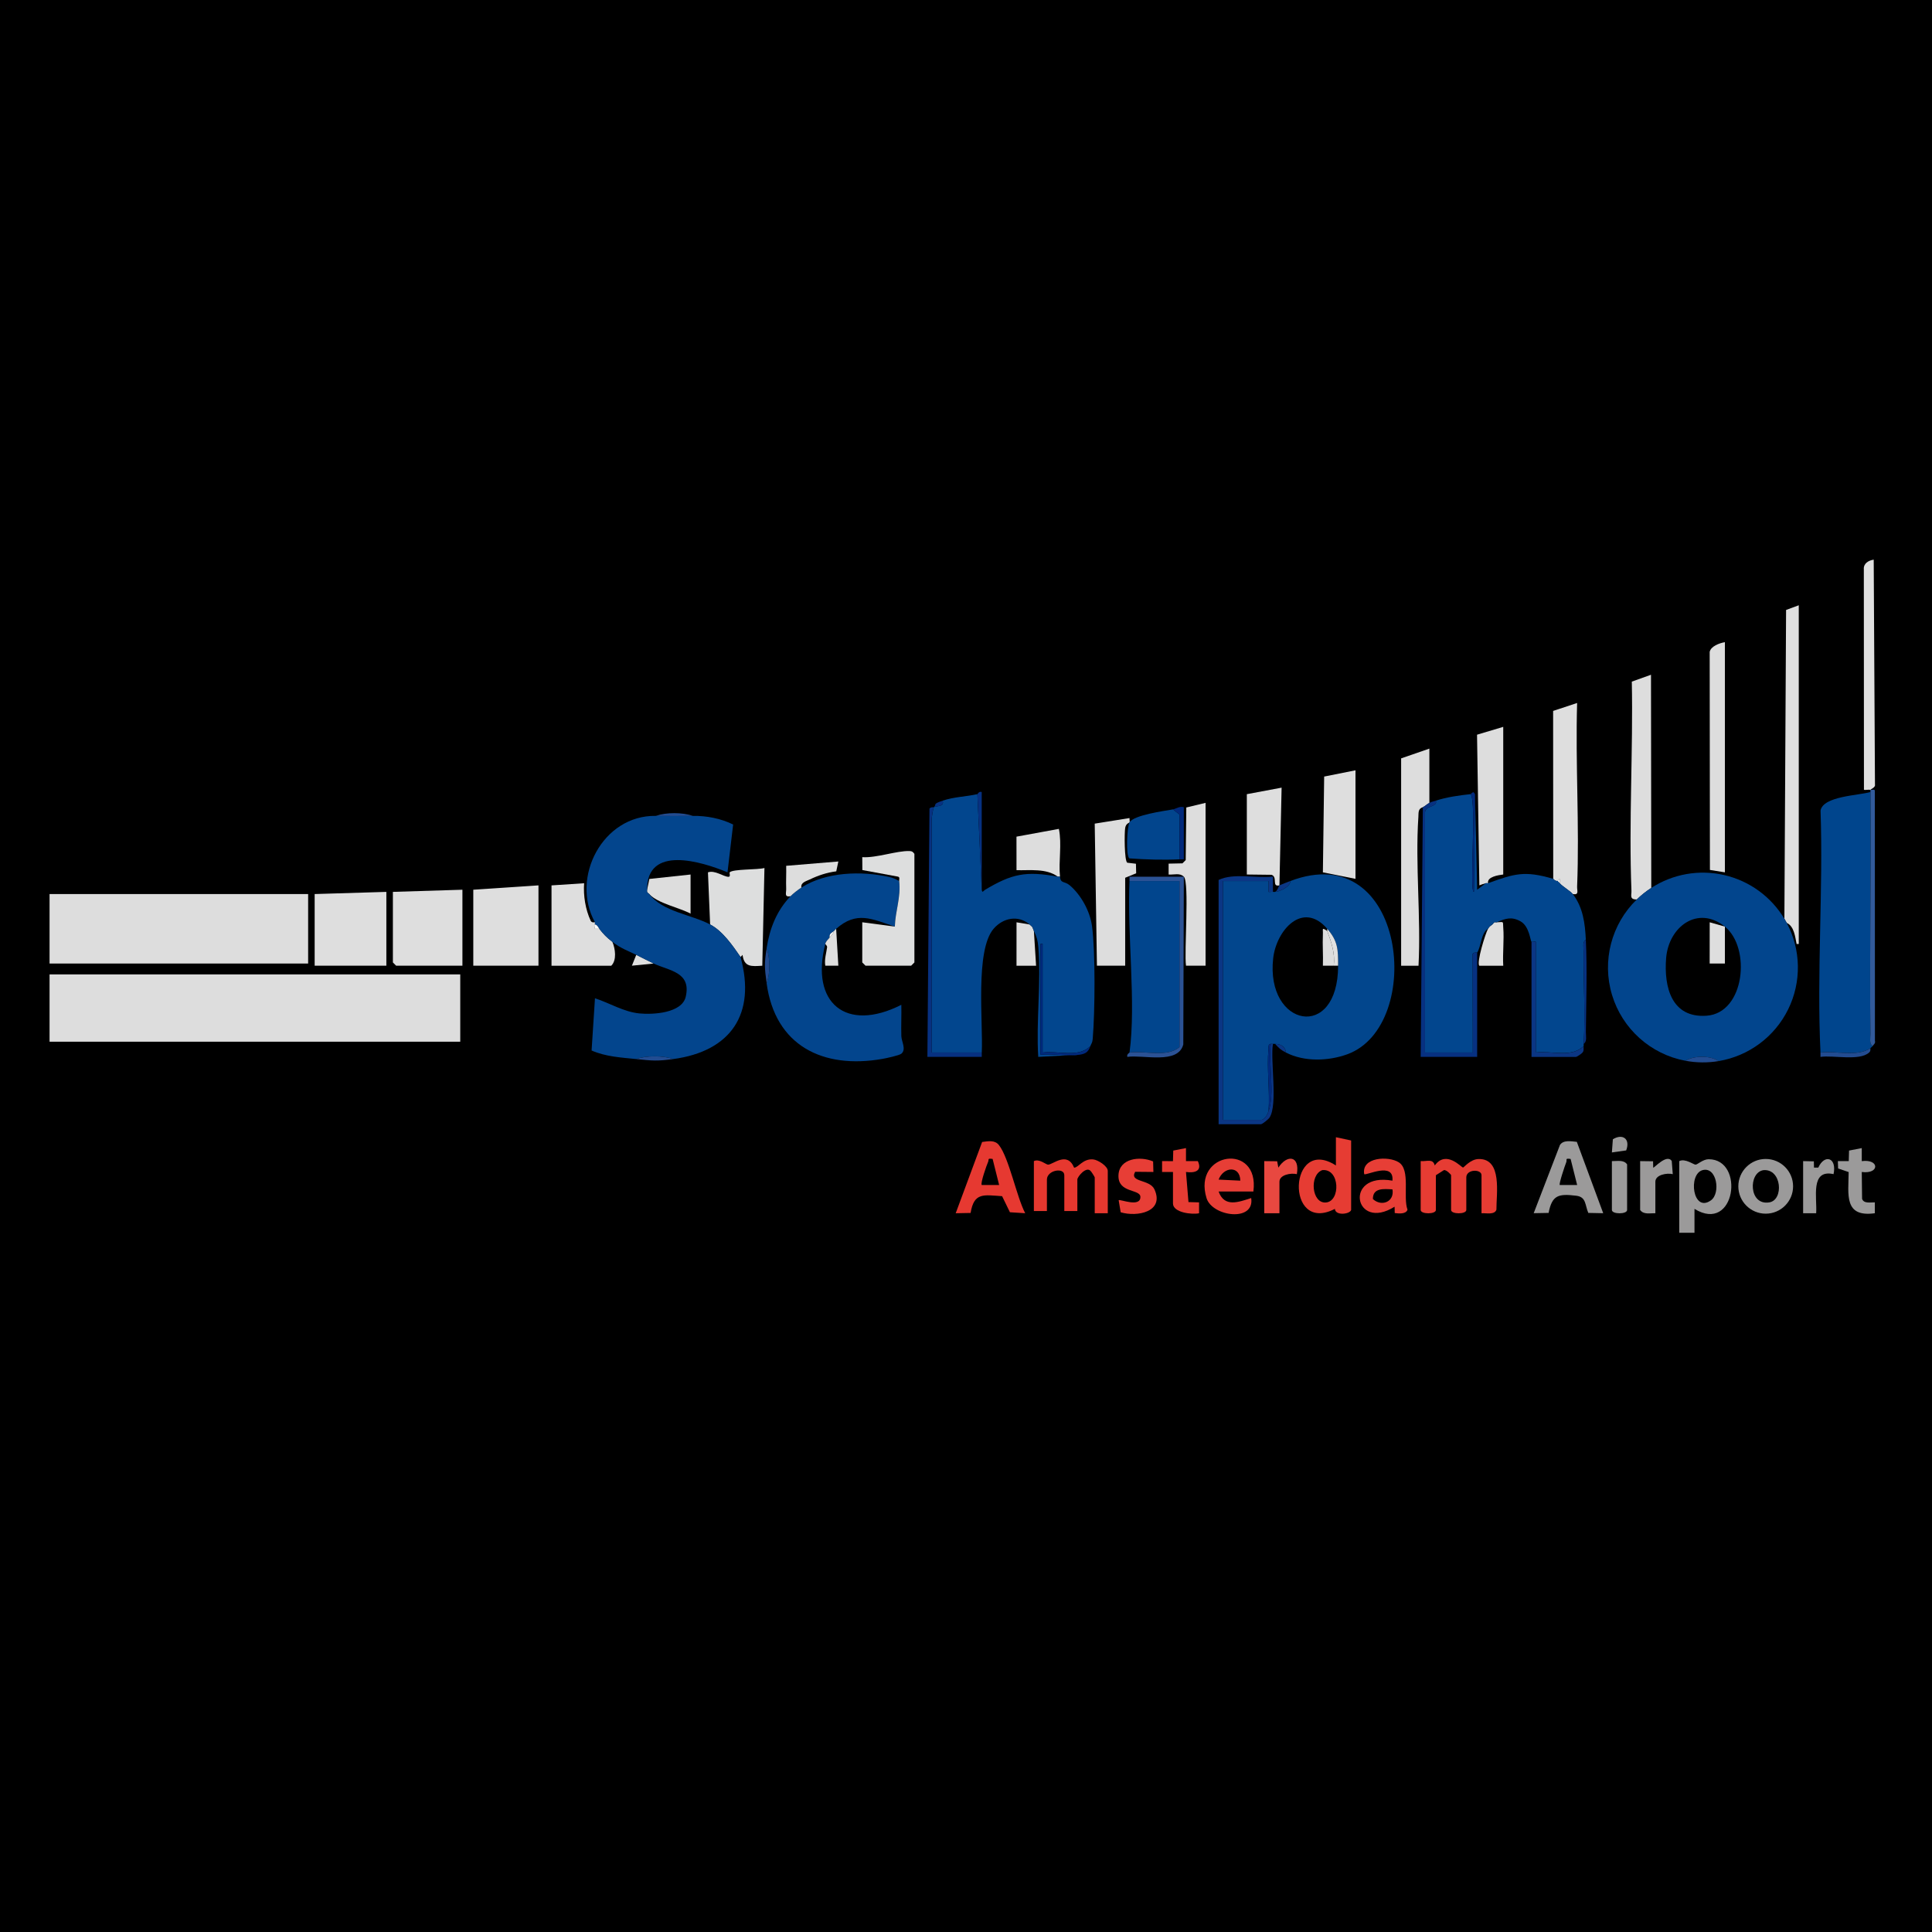 <?xml version="1.0" encoding="UTF-8"?>
<svg xmlns="http://www.w3.org/2000/svg" width="112" height="112" viewBox="0 0 112 112">
  <g id="Layer_2" data-name="Layer 2">
    <rect y="0" width="112" height="112"/>
  </g>
  <g id="Layer_1" data-name="Layer 1">
    <g>
      <path d="M93.443,66.808l.056-.763c.568-.349,1.027-.021.772.646l-.828.117Z" style="fill: #9b9a9a;"/>
      <g>
        <path d="M82.358,67.311c.37.027.708-.164.817.252.666-.918,1.544.121,1.639.12.052,0,.423-.48.895-.493,1.397-.038,1.032,2.024,1.04,2.936-.103.314-.593.191-.864.206v-2.203c0-.368-.882-.36-.882.126v1.888c0,.257-.882.257-.882,0v-2.014c0-.041-.287-.332-.418-.295l-.463.295v2.014c0,.257-.882.257-.882,0v-2.832Z" style="fill: #e63c33;"/>
        <path d="M59.936,67.311c.305-.155.703.203.819.205.28.006,1.108-.803,1.512.175.238.004.517-.536,1.103-.479.285.027.849.392.849.666v2.454h-.756v-2.077c0-.026-.204-.354-.25-.383-.246-.266-.758.343-.758.509v1.825h-.756v-2.077c0-.475-1.008-.295-1.008.252v1.825h-.756v-2.895Z" style="fill: #e6382f;"/>
        <path d="M78.327,70.144c-.078.251-.918.347-.942-.064-2.906,1.497-2.688-4.286.059-2.517v-1.637s.883.189.883.189v4.028ZM76.654,67.833c-.763.279-.62,1.953.218,1.876.852-.078.805-1.98-.218-1.876Z" style="fill: #e63c33;"/>
        <path d="M59.432,70.332l-.886-.057-.453-.932c-1.057-.065-1.627-.243-1.826.973l-.864.017,1.532-4.131c.352-.046.734-.126.974.179.584.742,1.028,3.013,1.524,3.952ZM57.542,67.185c-.323-.049-.196.028-.263.177-.082.183-.456,1.243-.366,1.333h1.008s-.378-1.51-.378-1.51Z" style="fill: #e63931;"/>
        <path d="M91.411,66.196l1.529,4.135-.864-.017c-.199-.458-.111-.926-.703-.997-1.018-.122-1.398-.047-1.599.997l-.864.016,1.522-3.954c.198-.308.657-.212.98-.182ZM91.049,67.185c-.348-.05-.192.04-.251.187-.073.181-.439,1.264-.377,1.323h1.008s-.379-1.51-.379-1.51Z" style="fill: #9b9a9a;"/>
        <path d="M97.348,67.311c.339-.173.825.203.945.205.109.002.427-.312.756-.314,2.125-.009,1.557,4.339-.818,2.878v1.385s-.883,0-.883,0v-4.154ZM98.699,67.834c-.853.234-.569,2.502.485,1.752.58-.413.34-1.978-.485-1.752Z" style="fill: #9b9a9a;"/>
        <path d="M72.659,69.074h-2.015c.337.936,1.153.614,1.889.378.214,1.411-2.257,1.077-2.588.006-.833-2.694,3.094-3.251,2.715-.385ZM71.902,68.444c-.018-.899-.978-.81-1.258-.061l1.258.061Z" style="fill: #e73e36;"/>
        <path d="M80.854,70.322l-.008-.368c-2.336,1.463-2.979-2.017-.125-1.51.106-1.131-1.536-.272-1.636-.378-.179-.99,1.408-1.069,2.007-.684.689.442.228,2,.502,2.744-.085.271-.514.225-.739.196ZM80.721,68.948c-.487-.023-1.139-.107-1.133.561.505.469,1.267.154,1.133-.561Z" style="fill: #e73e36;"/>
        <path d="M103.947,68.772c0,.876-.711,1.586-1.587,1.586s-1.587-.71-1.587-1.586.711-1.586,1.587-1.586,1.587.71,1.587,1.586ZM102.227,67.835c-.883.134-.857,2.068.343,1.868.851-.141.723-1.964-.343-1.868Z" style="fill: #9b9a9a;"/>
        <path d="M66.847,67.329l.017.611-1.057-.01c-.358.626.846.42,1.118,1.019.592,1.303-1,1.615-1.958,1.328l-.117-.7c.071-.076,1.263.443,1.26-.189-.002-.474-1.31-.204-1.271-1.255.037-.989,1.251-1.128,2.008-.804Z" style="fill: #e73e36;"/>
        <path d="M67.998,67.941h-.631s0-.63,0-.63l.631.002.017-.613.738-.144v.756s.686-.002.686-.002c.273.577-.178.702-.686.631l.144,1.745.614.017v.631c-.394.09-1.512-.033-1.512-.567v-1.825Z" style="fill: #e63c33;"/>
        <path d="M107.929,66.556v.756c1.039-.138,1.039.767,0,.629l.018,1.556c.098.294.492.198.739.206v.63c-1.798.249-1.532-1.071-1.517-2.387l-.611-.208-.015-.426h.631s.017-.612.017-.612l.738-.144Z" style="fill: #9b9a9a;"/>
        <path d="M73.289,67.311l.749.009.07.37c.495-.771,1.256-.713,1.072.377-.333-.083-1.009.031-1.009.44v1.825h-.882v-3.021Z" style="fill: #e84840;"/>
        <path d="M95.081,67.311l.749.01.008.368c.038.049.788-.826,1.075-.383l.059.761c-.333-.083-1.009.031-1.009.44v1.825c-.306-.009-.678.096-.882-.189v-2.832Z" style="fill: #9b9a9a;"/>
        <path d="M104.528,67.311l.623.013.008.364h.249c.357-.798,1.09-.595.885.378-1.366-.303-.945,1.382-1.008,2.266h-.756v-3.022Z" style="fill: #9b9a9a;"/>
        <path d="M93.443,67.311c.306.009.678-.096.882.189v2.643c0,.257-.882.257-.882,0v-2.832Z" style="fill: #9b9a9a;"/>
      </g>
      <g>
        <path d="M90.042,50.948l-.006-9.735,1.391-.46c-.103,3.537.141,7.105,0,10.641-.01.243.13.505-.252.435-.127-.167-.63-.464-.756-.629-.024-.031.022-.179-.004-.253l-.122.127c-.173,0-.219-.116-.252-.126Z" style="fill: #dedede;"/>
        <path d="M82.484,46.795c-.289.088-.243.325-.259.56-.188,2.797.155,5.811.008,8.63h-1.008v-12.021l1.637-.566v3.146c-.132.068-.243.184-.377.252Z" style="fill: #ddd;"/>
        <path d="M94.888,52.142c-.441.009-.302-.253-.311-.496-.159-4.004.101-8.119.021-12.132l1.112-.398.016,12.358c-.3.195-.581.418-.837.667Z" style="fill: #ddd;"/>
        <path d="M103.443,53.26l.098-17.9.735-.272v19.636h-.125c-.084-.41-.139-1.027-.572-1.223-.043-.081-.089-.162-.136-.241Z" style="fill: #dedede;"/>
        <path d="M86.137,51.2c-.131.036-.253.071-.377.126l-.135-8.734,1.519-.455v8.559c-.295.037-.945.134-.882.503-.036.013-.086-.011-.126,0Z" style="fill: #ddd;"/>
        <path d="M99.994,37.228v13.342l-.868-.139-.014-12.637c.062-.328.563-.515.882-.566Z" style="fill: #ddd;"/>
        <polygon points="78.579 44.655 78.579 50.948 76.689 50.571 76.763 45.018 78.579 44.655" style="fill: #dedede;"/>
        <path d="M108.433,45.788c-.108-.024-.258.018-.378,0l-.007-12.784c-.027-.34.269-.515.573-.56l.073,13.031c.039.181-.242.259-.26.313Z" style="fill: #e0e0e0;"/>
        <path d="M61.322,50.822c-.665-.495-1.623-.356-2.394-.377l-.002-1.943,2.458-.451c.184.902-.025,1.867.065,2.771h-.126Z" style="fill: #ddd;"/>
        <path d="M86.767,53.466c.443-.016.347-.077.378.309.058.713-.043,1.489,0,2.21h-1.387c-.172-.175.348-1.863.504-2.14.091-.161.146-.159.252-.252.044-.038.093-.108.126-.126.031-.017.089.016.126,0Z" style="fill: #dedede;"/>
        <g>
          <rect x="2.873" y="56.487" width="23.808" height="3.902" style="fill: #ddd;"/>
          <rect x="2.873" y="51.829" width="14.99" height="4.028" style="fill: #ddd;"/>
          <path d="M52.126,51.074c.106.959-.224,1.714-.252,2.643-1.345-.452-2.212-.917-3.401.126-.044.039-.086.083-.126.126-.092.1-.287.124-.252.378-.082.118-.229.218-.252.378-.879,3.424,1.204,5.148,4.408,3.525.015.606-.019,1.216.001,1.823.011.308.298.764,0,1.011-.123.102-.867.26-1.086.299-3.466.612-6.238-.765-6.726-4.392.21-.51.213-1.477,0-2.014.177-1.142.572-2.169,1.386-3.021.137-.143.456-.392.63-.503,1.429-.913,3.468-.974,5.088-.615.221.049.39.124.581.238Z" style="fill: #03458d;"/>
          <path d="M108.433,45.913c.046,4.676-.06,9.359-.002,14.036.003.213-.081.56.128.69-.013.038-.096.08-.126.126-.79.519-1.975.139-2.897.252-.225-4.611.165-9.4.003-14.031.156-.837,2.197-.867,2.894-1.073Z" style="fill: #00458d;"/>
          <path d="M65.479,51.074h2.897v9.629c-.751.616-1.977.195-2.897.315.392-2.872-.149-6.888,0-9.944Z" style="fill: #01458d;"/>
          <polygon points="26.807 51.578 26.807 55.983 22.965 55.983 22.776 55.794 22.776 51.703 26.807 51.578" style="fill: #dedede;"/>
          <polygon points="22.398 51.703 22.398 55.983 18.241 55.983 18.241 51.829 22.398 51.703" style="fill: #dedede;"/>
          <polygon points="31.216 51.326 31.216 55.983 27.437 55.983 27.437 51.578 31.216 51.326" style="fill: #dedede;"/>
          <path d="M65.479,47.676c-.009.022-.205.056-.25.311-.052.294-.051,1.911.119,2.025l.504.06.013.553-.637.26v5.098h-1.638s-.128-8.236-.128-8.236l2.018-.323c-.009.078.022.201,0,.251Z" style="fill: #ddd;"/>
          <path d="M42.301,50.571c.183-.199,1.631-.142,2.015-.252l-.125,5.665c-.621.04-1.052.092-1.144-.629l-.116.125c-.455-.66-1.034-1.504-1.764-1.888l-.126-3.021c.401-.144.903.257,1.191.259.141.001.038-.226.069-.259Z" style="fill: #dddede;"/>
          <path d="M52.126,51.074c-.011-.096.066-.227-.082-.257l-2.052-.379-.005-.748c.81.058,2.002-.379,2.738-.354.154.005.194.045.284.164v6.294l-.189.189h-2.645l-.189-.189v-2.329l1.889.252c.028-.929.358-1.684.252-2.643Z" style="fill: #dddede;"/>
          <path d="M35.499,54.599c.172.393.265,1.064-.063,1.385h-3.464v-4.657l1.89-.126c-.05.726.074,1.517.38,2.175.065.14.24.08.249.091.02.023-.018.092,0,.126.024.044-.021.176,0,.251h.252c.259.328.424.499.756.755Z" style="fill: #dedede;"/>
          <path d="M68.628,50.822c-.236-.235-.57-.101-.882-.125v-.631s.802-.017.802-.017l.189-.189.034-3.049,1.117-.269v9.44h-1.134c-.116-.748.208-4.829-.125-5.161Z" style="fill: #ddd;"/>
          <path d="M74.17,51.326c-.471.105-.078-.481-.458-.613l-1.432-.017v-4.657l2.016-.378-.126,5.665Z" style="fill: #dedede;"/>
          <path d="M67.998,46.92l.388.307-.01,2.589c-.953.046-1.952.013-2.905-.055-.216-.15-.138-1.827.008-2.085.241-.427,2-.664,2.519-.755Z" style="fill: #02458d;"/>
          <path d="M108.433,45.788c.088.019.269-.067.254.075l.005,14.477c.054.143-.118.254-.134.301-.209-.131-.126-.477-.128-.69-.058-4.677.048-9.361.002-14.036.01-.039-.013-.089,0-.126Z" style="fill: #325a9a;"/>
          <path d="M68.628,50.822l-.031,9.724c-.299,1.181-2.334.585-3.243.723-.056-.158.124-.237.125-.251.92-.12,2.147.301,2.897-.315v-9.629h-2.897c.004-.084-.007-.168,0-.251h3.15Z" style="fill: #2b5295;"/>
          <path d="M45.828,51.955c-.381.07-.242-.193-.252-.435-.017-.441.012-.888,0-1.328l3.024-.251-.121.571c-.552.072-1.044.236-1.543.475-.195.094-.534.172-.478.463-.174.111-.493.36-.63.503Z" style="fill: #ddd;"/>
          <path d="M59.684,53.592c.236.2.145.145.252.378l.127,2.015h-1.135s.001-2.518.001-2.518l.755.126Z" style="fill: #dedede;"/>
          <path d="M48.473,53.843l.127,2.14h-.757c-.061-.372.059-.716.105-1.072.011-.087-.106-.174-.104-.187.023-.16.17-.26.252-.378.081-.117.222-.208.252-.378.04-.043.082-.087.126-.126Z" style="fill: #dedede;"/>
          <path d="M67.998,46.92c.178-.031.387-.201.629-.126v3.022c-.083.006-.168-.005-.251,0l.01-2.589-.388-.307Z" style="fill: #01297c;"/>
          <g>
            <path d="M56.661,46.039l.252,5.538c.031.224.092.066.192.006,1.541-.92,2.356-1.109,4.217-.761h.126c.041.418.258.239.568.502.658.561,1.173,1.503,1.289,2.362.202,1.493.171,4.983.042,6.527-.021.25-.077.267-.135.426-.696.701-1.857.259-2.771.378v-6.294h-.126v6.419c.71-.071,1.583.097,2.267,0l-2.394.127c-.129-2.06.174-4.325.005-6.361-.034-.407-.091-.58-.256-.94-.107-.233-.016-.177-.252-.378-.663-.562-1.538-.381-2.082.248-1.085,1.256-.604,5.436-.689,7.178h-2.898s-.005-13.537-.005-13.537c.01-.134.077-.634.132-.686.099-.094.623.01.504-.378.659-.222,1.349-.23,2.015-.378Z" style="fill: #02468e;"/>
            <path d="M54.646,46.417c.119.388-.405.283-.504.378-.055.052-.122.552-.132.686l.005,13.538h2.898c-.004.083.007.168,0,.251h-3.151s.121-14.394.121-14.394c.079-.111.244-.067.258-.081.181-.183-.113-.17.504-.378Z" style="fill: #073181;"/>
            <path d="M62.582,61.144c-.685.097-1.557-.071-2.267,0v-6.419h.126v6.294c.914-.118,2.075.323,2.771-.378-.115.314-.243.449-.63.503Z" style="fill: #01297c;"/>
            <path d="M56.661,46.039c.014-.003.084-.183.251-.125v5.664s-.251-5.538-.251-5.538Z" style="fill: #073181;"/>
          </g>
          <path d="M108.433,60.766c-.021.032.039.149-.085.257-.567.495-2.065.139-2.813.246-.006-.083.005-.168,0-.251.922-.113,2.107.267,2.897-.252Z" style="fill: #224c91;"/>
          <path d="M37.892,55.857l-1.26.125.253-.629c.335.162.679.35,1.008.503Z" style="fill: #e0e0e0;"/>
          <path d="M44.442,56.99c-.121-.896-.139-1.114,0-2.014.213.537.21,1.504,0,2.014Z" style="fill: #224c91;"/>
          <g>
            <path d="M103.443,53.26c.048.079.093.16.136.241.833,1.561.863,3.428.081,5.015s-2.28,2.702-4.026,2.996c-.486-.326-1.417-.33-1.928-.018-2.021-.379-3.662-1.852-4.256-3.819-.593-1.968-.039-4.101,1.436-5.533.257-.249.537-.473.837-.667,1.253-.813,2.783-1.082,4.238-.745s2.711,1.25,3.48,2.53ZM99.994,53.717c-1.574-1.259-3.259.007-3.406,1.821-.136,1.689.314,3.484,2.34,3.345,2.237-.154,2.583-3.952,1.066-5.165Z" style="fill: #02458d;"/>
            <path d="M99.635,61.512c-.639.107-1.291.101-1.928-.018.511-.312,1.442-.308,1.928.018Z" style="fill: #224c91;"/>
          </g>
          <g>
            <path d="M74.548,61.018c-.039-.382-.343-.499-.63-.503-.042,0-.1-.01-.126,0-.038.015-.097-.017-.126,0-.163.013-.121.186-.132.307-.102,1.142.088,2.435.006,3.595-.065.184-.215.503-.441.503h-2.204v-13.846h2.646s0,.63,0,.63c.078.018.195-.023.252-.001.027.01.084,0,.126,0,.242-.003.901-.301.882-.629,6.719-2.559,7.829,8.39,3.31,10.041-1.1.402-2.505.45-3.562-.097ZM77.572,55.983c0-.945-.009-1.422-.63-2.14-1.426-1.647-2.953.085-3.135,1.713-.445,3.983,3.761,4.827,3.765.427Z" style="fill: #02468d;"/>
            <path d="M73.793,60.514c-.158.989.293,3.519-.196,4.273-.068.105-.419.384-.497.384h-2.456v-14.16c.883-.422,2.148-.08,3.15-.19v.882c-.057-.022-.175.02-.252.001v-.631s-2.646,0-2.646,0v13.846h2.204c.226,0,.376-.32.441-.503.366-1.039-.01-2.748.126-3.902.029-.017.088.015.126,0Z" style="fill: #0b3684;"/>
            <path d="M74.8,51.074c.02.328-.639.627-.882.629.138-.051.208-.347.252-.378.03-.021.532-.214.63-.252Z" style="fill: #0b3684;"/>
            <path d="M74.548,61.018c-.31-.161-.388-.237-.63-.503.287.004.591.122.63.503Z" style="fill: #0b3684;"/>
            <path d="M77.572,55.983c-.084,0-.168,0-.252,0,.083-.722-.136-1.354-.378-2.014v-.126c.621.717.631,1.195.63,2.14Z" style="fill: #e0e0e0;"/>
            <path d="M73.541,64.416c.082-1.16-.109-2.453-.006-3.595.011-.121-.031-.294.132-.307-.135,1.154.24,2.863-.126,3.902Z" style="fill: #01297c;"/>
          </g>
          <path d="M37.514,51.578l.13-.625,2.389-.256v2.266c-.641-.343-1.926-.603-2.393-1.133-.07-.08-.152-.052-.126-.252Z" style="fill: #ddd;"/>
          <g>
            <path d="M38.018,47.298c.671.011,1.446.011,2.141,0,.805-.012,1.62.148,2.342.499l-.327,2.773c-1.517-.634-4.684-1.593-4.661,1.007-.026.2.056.172.126.252.764,1.026,2.427,1.182,3.527,1.762.729.384,1.308,1.228,1.764,1.888.912,3.31-.572,5.469-3.905,5.916-.593-.212-1.556-.211-2.141,0-.873-.09-1.763-.135-2.589-.496l.196-3.028c.86.278,1.662.79,2.583.879.774.075,2.459-.011,2.679-.969.33-1.434-.952-1.5-1.862-1.925-.329-.154-.672-.341-1.008-.503-.518-.251-.897-.377-1.386-.755-.332-.257-.497-.427-.756-.755-.076-.096-.11-.216-.252-.252-.018-.034.02-.103,0-.126-1.433-2.6.457-6.218,3.527-6.168Z" style="fill: #03458d;"/>
            <path d="M39.026,61.396c-.951.127-1.205.097-2.141,0,.585-.211,1.548-.212,2.141,0Z" style="fill: #224c91;"/>
            <path d="M40.159,47.298c-.695.011-1.47.011-2.141,0,.591-.21,1.543-.214,2.141,0Z" style="fill: #224c91;"/>
            <path d="M34.743,53.843h-.252c-.021-.075.024-.208,0-.252.142.036.176.155.252.252Z" style="fill: #fefefe;"/>
          </g>
          <path d="M90.42,51.2l-.126-.126.122-.127c.027.074-.02.222.004.253Z" style="fill: #fefefe;"/>
          <g>
            <path d="M85.255,46.039c.362.443-.095,5.665.189,5.665l.063-5.665.127,5.538.503-.378c.04-.011.09.013.126,0,1.539-.55,2.102-.744,3.779-.252.032.01.079.126.252.126l.126.126c.126.166.629.463.756.629.597.782.71,1.698.756,2.643-.209.131-.126.477-.128.69-.022,1.745.114,3.635.002,5.351-.003.042.005.085,0,.126-.696.701-1.857.259-2.772.378v-6.421c-.073-.018-.22.025-.251,0-.072-.056-.122-.9-.639-1.186-.532-.294-.876-.155-1.377.053-.037.016-.095-.017-.126,0l-.126.126c-.106.093-.161.091-.252.252-.408.233-.397,1.033-.63,1.385-.011.016-.309-.07-.262.18l.01,5.61h-2.771v-13.909c0-.427.744-.299.63-.692.636-.209,1.35-.304,2.015-.378Z" style="fill: #02468e;"/>
            <path d="M83.24,46.417c.115.393-.63.265-.63.692v13.909h2.771l-.01-5.61c-.047-.25.252-.164.262-.18v6.042h-3.275l.126-14.475c.134-.068.245-.183.378-.252.136-.07.247-.083.378-.126Z" style="fill: #073181;"/>
            <path d="M88.783,54.599c.031.024.178-.019.252,0v6.421c.914-.12,2.075.323,2.771-.378-.015.121.03.258-.063.372-.041.063-.337.257-.378.257h-2.582v-6.671Z" style="fill: #0b3684;"/>
            <path d="M91.806,60.514c.112-1.717-.024-3.607-.002-5.351.003-.213-.081-.56.128-.69.083,1.722.02,3.613.002,5.351-.002.213.08.56-.128.69Z" style="fill: #073181;"/>
            <path d="M85.507,46.039l-.063,5.665c-.284,0,.173-5.222-.189-5.665.02-.002.068-.112.174-.111l.078.111Z" style="fill: #01297c;"/>
            <path d="M86.515,53.592l.126-.126c-.033.018-.082.087-.126.126Z" style="fill: #fefefe;"/>
          </g>
          <path d="M48.095,54.347c-.035-.253.16-.277.252-.378-.03.17-.171.261-.252.378Z" style="fill: #fefefe;"/>
          <path d="M76.942,53.969c.242.66.461,1.292.378,2.014h-.631c.022-.605-.029-1.221,0-1.827.015-.309-.091-.412.252-.187Z" style="fill: #ddd;"/>
          <polygon points="99.994 53.717 99.994 55.858 99.111 55.858 99.113 53.466 99.994 53.717" style="fill: #dedede;"/>
        </g>
      </g>
    </g>
  </g>
</svg>